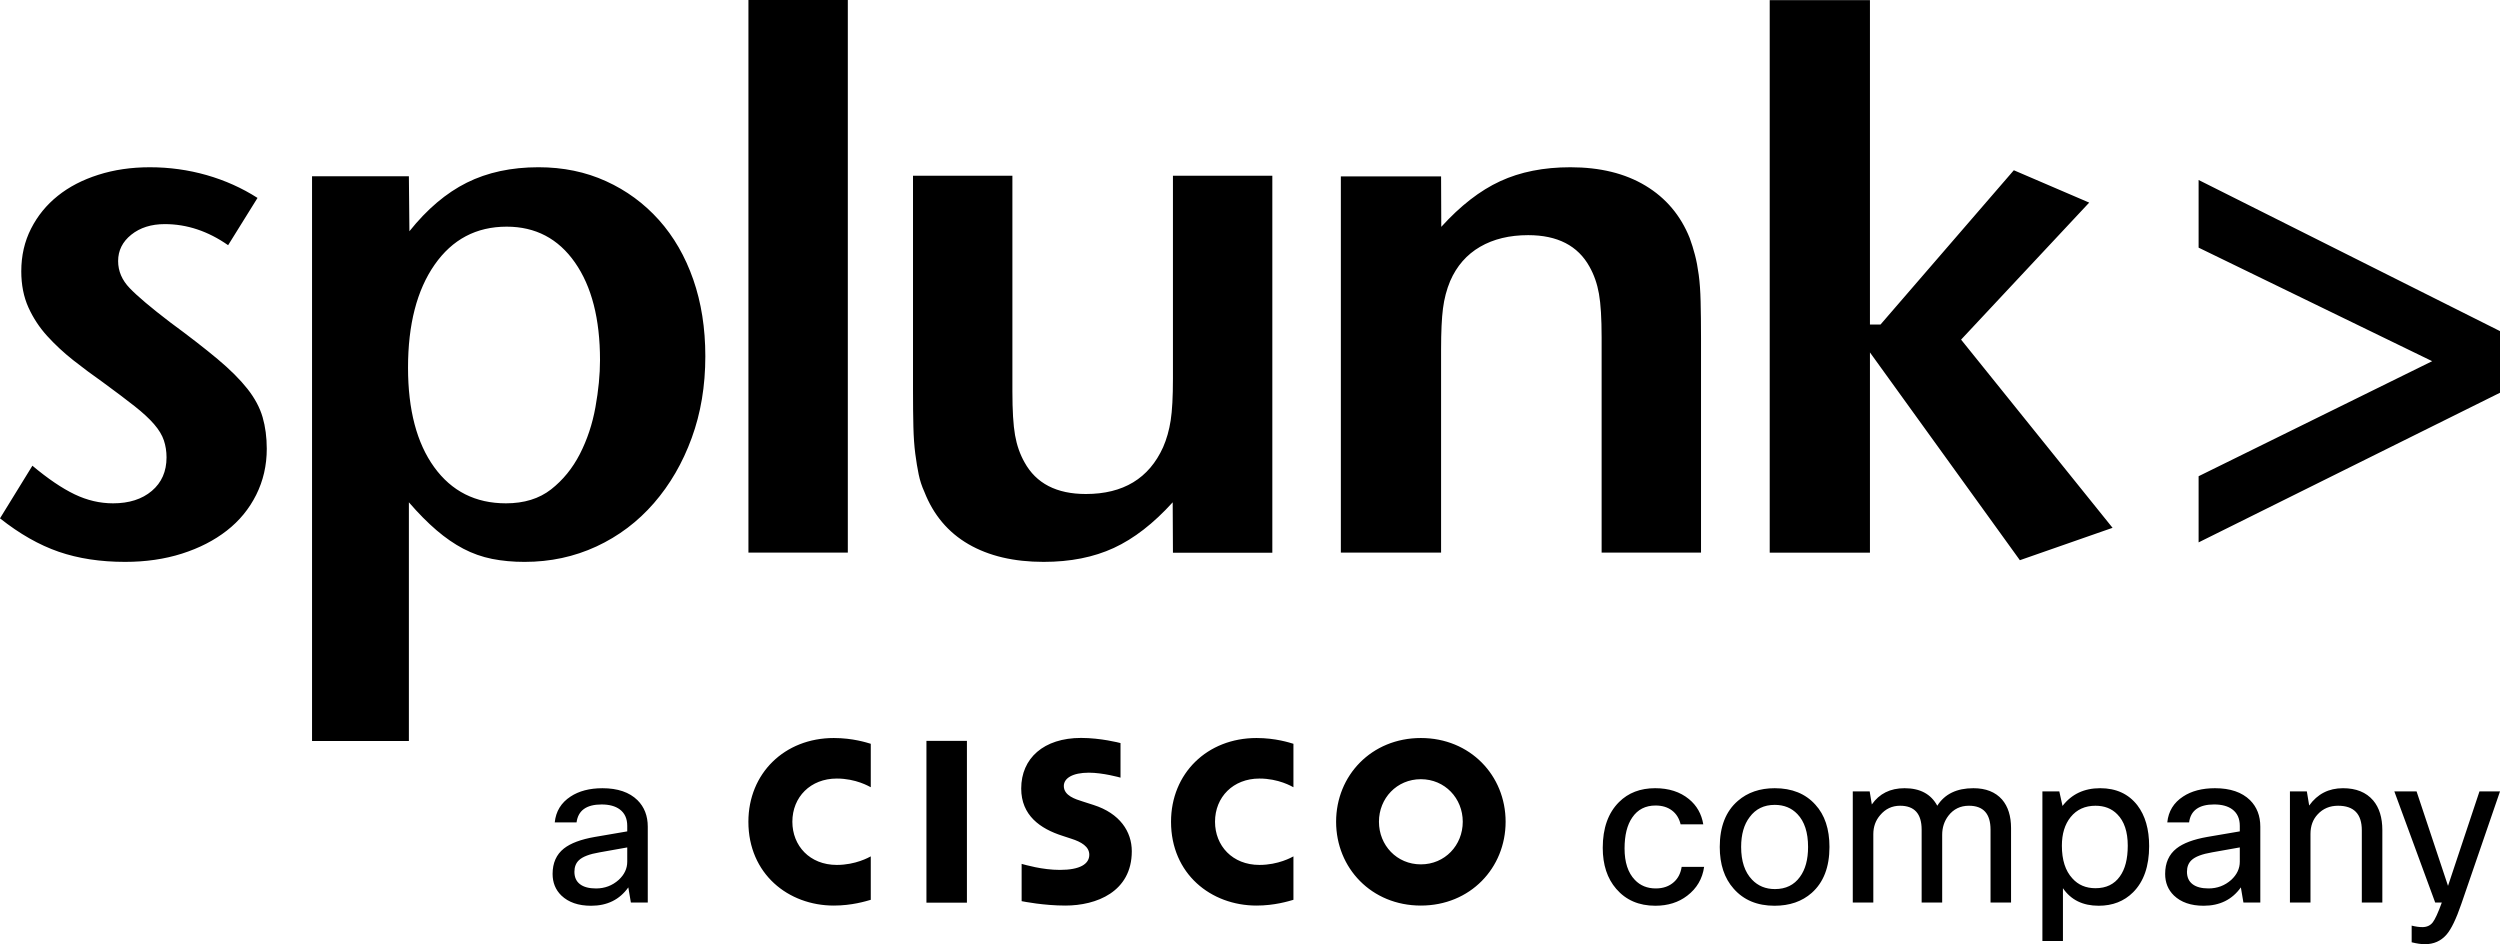 <?xml version="1.0" encoding="utf-8"?>
<svg xmlns="http://www.w3.org/2000/svg" fill="none" height="100%" overflow="visible" preserveAspectRatio="none" style="display: block;" viewBox="0 0 233 88" width="100%">
<path d="M24.863 41.828C24.863 43.375 24.534 44.803 23.88 46.115C23.224 47.428 22.31 48.541 21.139 49.453C19.968 50.367 18.576 51.082 16.961 51.597C15.346 52.111 13.578 52.367 11.658 52.367C9.362 52.367 7.303 52.054 5.476 51.425C3.65 50.795 1.826 49.757 0 48.31L3.019 43.405C4.47 44.619 5.78 45.508 6.951 46.07C8.12 46.632 9.315 46.91 10.534 46.91C12.032 46.91 13.236 46.527 14.15 45.753C15.063 44.98 15.521 43.939 15.521 42.628C15.521 42.066 15.437 41.537 15.274 41.047C15.111 40.556 14.807 40.051 14.362 39.536C13.919 39.022 13.311 38.46 12.539 37.852C11.767 37.244 10.773 36.493 9.559 35.605C8.623 34.949 7.712 34.27 6.823 33.569C5.934 32.866 5.128 32.116 4.402 31.319C3.678 30.524 3.094 29.636 2.648 28.652C2.204 27.666 1.983 26.544 1.983 25.281C1.983 23.83 2.286 22.506 2.894 21.311C3.5 20.117 4.328 19.1 5.381 18.258C6.431 17.414 7.691 16.759 9.163 16.292C10.634 15.822 12.234 15.588 13.961 15.588C15.785 15.588 17.549 15.832 19.26 16.32C20.967 16.809 22.548 17.517 24 18.446L21.261 22.852C19.389 21.543 17.422 20.887 15.361 20.887C14.099 20.887 13.056 21.216 12.237 21.872C11.418 22.527 11.009 23.346 11.009 24.331C11.009 25.268 11.37 26.112 12.094 26.861C12.814 27.611 14.063 28.665 15.838 30.022C17.624 31.335 19.104 32.482 20.279 33.466C21.454 34.45 22.381 35.376 23.063 36.242C23.746 37.109 24.215 37.989 24.474 38.878C24.731 39.768 24.863 40.751 24.863 41.828ZM65.737 33.206C65.737 35.968 65.314 38.506 64.466 40.823C63.621 43.14 62.447 45.163 60.944 46.893C59.438 48.626 57.656 49.971 55.585 50.932C53.519 51.889 51.287 52.368 48.89 52.368C47.81 52.368 46.799 52.275 45.861 52.089C44.92 51.9 44.029 51.584 43.181 51.14C42.336 50.695 41.502 50.121 40.681 49.416C39.858 48.714 39.001 47.846 38.108 46.815V69.06H29.082V16.43H38.108L38.157 21.553C39.801 19.495 41.581 17.985 43.504 17.025C45.428 16.066 47.656 15.587 50.189 15.587C52.487 15.587 54.584 16.021 56.484 16.887C58.384 17.751 60.026 18.957 61.41 20.501C62.792 22.047 63.86 23.894 64.611 26.048C65.361 28.2 65.737 30.585 65.737 33.206ZM55.921 33.562C55.921 29.721 55.142 26.689 53.585 24.463C52.03 22.238 49.909 21.125 47.222 21.125C44.393 21.125 42.154 22.307 40.504 24.673C38.855 27.039 38.028 30.237 38.028 34.264C38.028 38.199 38.841 41.291 40.466 43.538C42.093 45.788 44.323 46.91 47.152 46.91C48.849 46.91 50.248 46.478 51.359 45.612C52.466 44.745 53.361 43.644 54.046 42.31C54.728 40.977 55.212 39.522 55.494 37.953C55.777 36.384 55.921 34.92 55.921 33.562ZM69.754 51.501H79.017V0H69.754V51.501ZM118.581 51.516V16.378H109.318V35.288C109.318 36.975 109.249 38.275 109.107 39.188C108.965 40.102 108.729 40.934 108.4 41.684C107.084 44.59 104.684 46.041 101.202 46.041C98.474 46.041 96.567 45.058 95.485 43.087C95.061 42.34 94.767 41.495 94.602 40.559C94.437 39.621 94.355 38.264 94.355 36.48V16.378H85.092V36.342C85.092 37.702 85.104 38.851 85.128 39.787C85.151 40.724 85.21 41.556 85.303 42.283C85.398 43.01 85.504 43.654 85.621 44.216C85.737 44.778 85.913 45.318 86.149 45.832C86.992 47.988 88.364 49.617 90.264 50.719C92.164 51.819 94.497 52.367 97.264 52.367C99.75 52.367 101.931 51.936 103.808 51.069C105.684 50.201 107.513 48.783 109.295 46.815L109.318 51.516H118.581ZM158.535 51.5V31.58C158.535 30.224 158.522 29.067 158.498 28.108C158.475 27.149 158.418 26.319 158.322 25.617C158.228 24.916 158.113 24.299 157.97 23.76C157.832 23.222 157.666 22.697 157.478 22.18C156.634 20.076 155.262 18.453 153.363 17.307C151.461 16.161 149.128 15.588 146.36 15.588C143.874 15.588 141.692 16.021 139.816 16.889C137.938 17.755 136.111 19.175 134.327 21.141L134.309 16.442H124.967V51.5H134.309V32.571C134.309 30.936 134.368 29.662 134.485 28.75C134.602 27.839 134.825 26.987 135.157 26.191C135.766 24.79 136.697 23.726 137.943 23.002C139.19 22.278 140.685 21.916 142.426 21.916C145.156 21.916 147.061 22.898 148.144 24.86C148.564 25.608 148.861 26.451 149.023 27.384C149.189 28.318 149.271 29.674 149.271 31.45V51.5H158.535ZM196.891 49.193L182.773 31.653L194.713 18.883L187.689 15.867L175.262 30.249H174.279V0.01H164.937V51.51H174.279V32.846L188.252 52.211L196.891 49.193ZM233 36.604V30.859L204.91 16.774V23.08L226.679 33.662L204.91 44.384V50.55L233 36.604ZM53.735 76.65H51.702C51.807 75.614 52.299 74.81 53.176 74.239C53.96 73.722 54.951 73.462 56.146 73.462C57.568 73.462 58.659 73.835 59.415 74.578C60.053 75.215 60.372 76.038 60.372 77.047V84.118H58.798L58.559 82.704C57.747 83.847 56.591 84.417 55.09 84.417C53.907 84.417 52.983 84.098 52.319 83.462C51.774 82.931 51.502 82.259 51.502 81.45C51.502 80.427 51.853 79.636 52.558 79.08C53.183 78.588 54.139 78.229 55.429 78.004L58.459 77.485V76.968C58.459 76.291 58.225 75.781 57.761 75.435C57.348 75.129 56.784 74.976 56.067 74.976C54.658 74.976 53.881 75.535 53.735 76.65ZM55.548 82.804C56.359 82.804 57.063 82.539 57.661 82.007C58.193 81.517 58.459 80.951 58.459 80.314V78.98L55.888 79.438C54.944 79.597 54.299 79.843 53.953 80.175C53.675 80.441 53.535 80.799 53.535 81.25C53.535 81.756 53.707 82.141 54.053 82.405C54.398 82.671 54.898 82.804 55.548 82.804ZM86.344 84.129H90.117V69.047H86.344V84.129ZM109.14 76.586C109.14 81.448 112.863 84.399 117.109 84.399C118.785 84.399 120.074 83.998 120.548 83.862V79.814C120.385 79.9 119.147 80.611 117.378 80.611C114.862 80.611 113.24 78.826 113.24 76.586C113.24 74.282 114.933 72.561 117.378 72.561C119.178 72.561 120.396 73.295 120.548 73.371V69.321C120.192 69.215 118.881 68.783 117.109 68.783C112.511 68.783 109.14 72.081 109.14 76.586ZM69.75 76.586C69.75 81.448 73.472 84.399 77.709 84.399C79.398 84.399 80.681 83.998 81.156 83.862V79.814C80.987 79.9 79.757 80.611 77.988 80.611C75.469 80.611 73.848 78.826 73.848 76.586C73.848 74.282 75.54 72.561 77.988 72.561C79.788 72.561 80.999 73.295 81.156 73.371V69.321C80.8 69.215 79.487 68.783 77.709 68.783C73.119 68.783 69.75 72.081 69.75 76.586ZM132.424 68.783C127.823 68.783 124.525 72.277 124.525 76.586C124.525 80.901 127.823 84.399 132.424 84.399C137.022 84.399 140.323 80.901 140.323 76.586C140.323 72.277 137.022 68.783 132.424 68.783ZM132.424 80.559C130.183 80.559 128.518 78.783 128.518 76.586C128.518 74.399 130.183 72.621 132.424 72.621C134.662 72.621 136.329 74.399 136.329 76.586C136.329 78.783 134.662 80.559 132.424 80.559ZM101.918 75.023L100.876 74.688C100.258 74.49 99.148 74.168 99.148 73.255C99.148 72.527 99.967 72.014 101.482 72.014C102.783 72.014 104.378 72.458 104.432 72.477V69.255C104.318 69.225 102.592 68.775 100.755 68.775C97.273 68.775 95.177 70.671 95.177 73.491C95.177 75.987 96.937 77.234 99.032 77.901C99.267 77.979 99.61 78.089 99.843 78.168C100.774 78.463 101.522 78.901 101.522 79.662C101.522 80.523 100.661 81.075 98.78 81.075C97.131 81.075 95.548 80.599 95.216 80.514V83.988C95.405 84.025 97.284 84.399 99.29 84.399C102.177 84.399 105.483 83.126 105.483 79.335C105.483 77.499 104.366 75.805 101.918 75.023ZM156.731 80.79H158.824C158.666 81.905 158.139 82.802 157.25 83.479C156.438 84.103 155.449 84.415 154.28 84.415C152.751 84.415 151.535 83.891 150.632 82.841C149.794 81.872 149.376 80.597 149.376 79.018C149.376 77.186 149.88 75.765 150.89 74.756C151.755 73.892 152.878 73.46 154.259 73.46C155.535 73.46 156.584 73.799 157.41 74.476C158.139 75.074 158.585 75.858 158.745 76.827H156.633C156.498 76.268 156.23 75.837 155.824 75.533C155.418 75.227 154.911 75.074 154.299 75.074C153.356 75.074 152.632 75.445 152.127 76.189C151.648 76.88 151.409 77.843 151.409 79.078C151.409 80.365 151.728 81.341 152.366 82.004C152.871 82.537 153.521 82.802 154.319 82.802C155.011 82.802 155.575 82.602 156.013 82.204C156.399 81.858 156.638 81.388 156.731 80.79ZM160.281 78.937C160.281 77.04 160.845 75.605 161.975 74.636C162.878 73.853 164.022 73.461 165.403 73.461C167.011 73.461 168.273 73.973 169.192 74.995C170.069 75.951 170.506 77.265 170.506 78.937C170.506 80.811 169.955 82.239 168.851 83.22C167.948 84.017 166.792 84.416 165.384 84.416C163.776 84.416 162.506 83.885 161.576 82.823C160.712 81.853 160.281 80.558 160.281 78.937ZM162.274 78.937C162.274 80.266 162.613 81.281 163.291 81.986C163.848 82.57 164.56 82.862 165.423 82.862C166.433 82.862 167.21 82.484 167.755 81.726C168.261 81.035 168.512 80.108 168.512 78.937C168.512 77.583 168.18 76.561 167.516 75.871C166.971 75.299 166.268 75.014 165.403 75.014C164.407 75.014 163.629 75.392 163.07 76.15C162.539 76.841 162.274 77.77 162.274 78.937ZM174.593 84.117H172.679V73.76H174.254L174.454 74.975C175.157 73.966 176.174 73.461 177.503 73.461C178.951 73.461 179.967 74.005 180.554 75.095C181.244 74.005 182.367 73.461 183.921 73.461C185.079 73.461 185.968 73.813 186.592 74.516C187.151 75.167 187.43 76.057 187.43 77.186V84.117H185.518V77.325C185.518 75.837 184.845 75.095 183.503 75.095C182.706 75.095 182.067 75.406 181.589 76.029C181.204 76.535 181.011 77.126 181.011 77.803V84.116H179.097V77.325C179.097 75.837 178.426 75.095 177.085 75.095C176.34 75.095 175.723 75.387 175.231 75.971C174.806 76.461 174.593 77.052 174.593 77.743V84.117ZM190.352 73.76H191.928L192.227 75.114C193.076 74.012 194.246 73.46 195.735 73.46C197.223 73.46 198.379 73.992 199.203 75.053C199.934 76.01 200.3 77.279 200.3 78.858C200.3 80.731 199.801 82.164 198.805 83.161C197.968 83.996 196.898 84.415 195.596 84.415C194.12 84.415 193.011 83.871 192.266 82.781V87.701H190.352V73.76ZM198.307 78.819C198.307 77.518 197.98 76.542 197.33 75.89C196.812 75.359 196.135 75.095 195.297 75.095C194.327 75.095 193.555 75.445 192.984 76.15C192.438 76.827 192.167 77.717 192.167 78.819C192.167 80.147 192.492 81.162 193.144 81.865C193.689 82.477 194.406 82.781 195.297 82.781C196.293 82.781 197.051 82.417 197.569 81.686C198.061 81.009 198.307 80.054 198.307 78.819ZM204.024 76.648H201.991C202.096 75.612 202.588 74.808 203.465 74.237C204.249 73.72 205.24 73.461 206.435 73.461C207.858 73.461 208.948 73.834 209.705 74.576C210.343 75.213 210.661 76.037 210.661 77.045V84.117H209.087L208.848 82.703C208.037 83.845 206.881 84.416 205.379 84.416C204.196 84.416 203.272 84.096 202.609 83.46C202.063 82.929 201.792 82.257 201.792 81.448C201.792 80.425 202.143 79.635 202.848 79.078C203.472 78.587 204.428 78.228 205.718 78.002L208.749 77.484V76.966C208.749 76.289 208.515 75.779 208.05 75.433C207.637 75.128 207.073 74.975 206.356 74.975C204.948 74.975 204.17 75.533 204.024 76.648ZM205.837 82.802C206.649 82.802 207.352 82.537 207.951 82.005C208.482 81.515 208.749 80.95 208.749 80.312V78.979L206.177 79.436C205.233 79.596 204.588 79.841 204.243 80.173C203.964 80.439 203.825 80.797 203.825 81.249C203.825 81.754 203.997 82.139 204.342 82.403C204.688 82.67 205.187 82.802 205.837 82.802ZM215.337 84.117H213.422V73.76H214.998L215.216 75.074C215.988 73.999 217.037 73.461 218.367 73.461C219.59 73.461 220.525 73.839 221.177 74.597C221.748 75.274 222.034 76.197 222.034 77.365V84.117H220.121V77.384C220.121 75.858 219.383 75.095 217.908 75.095C217.137 75.095 216.506 75.359 216.014 75.89C215.562 76.368 215.337 76.98 215.337 77.722L215.337 84.117ZM233 73.76L229.392 84.256C228.914 85.649 228.454 86.6 228.016 87.105C227.498 87.701 226.826 88 226.002 88C225.656 88 225.245 87.94 224.767 87.821V86.268C225.138 86.361 225.47 86.407 225.763 86.407C226.176 86.407 226.494 86.264 226.721 85.979C226.946 85.692 227.231 85.072 227.577 84.116H226.96L223.152 73.759H225.224L228.155 82.563L231.086 73.759L233 73.76Z" fill="black" id="Vector"/>
</svg>